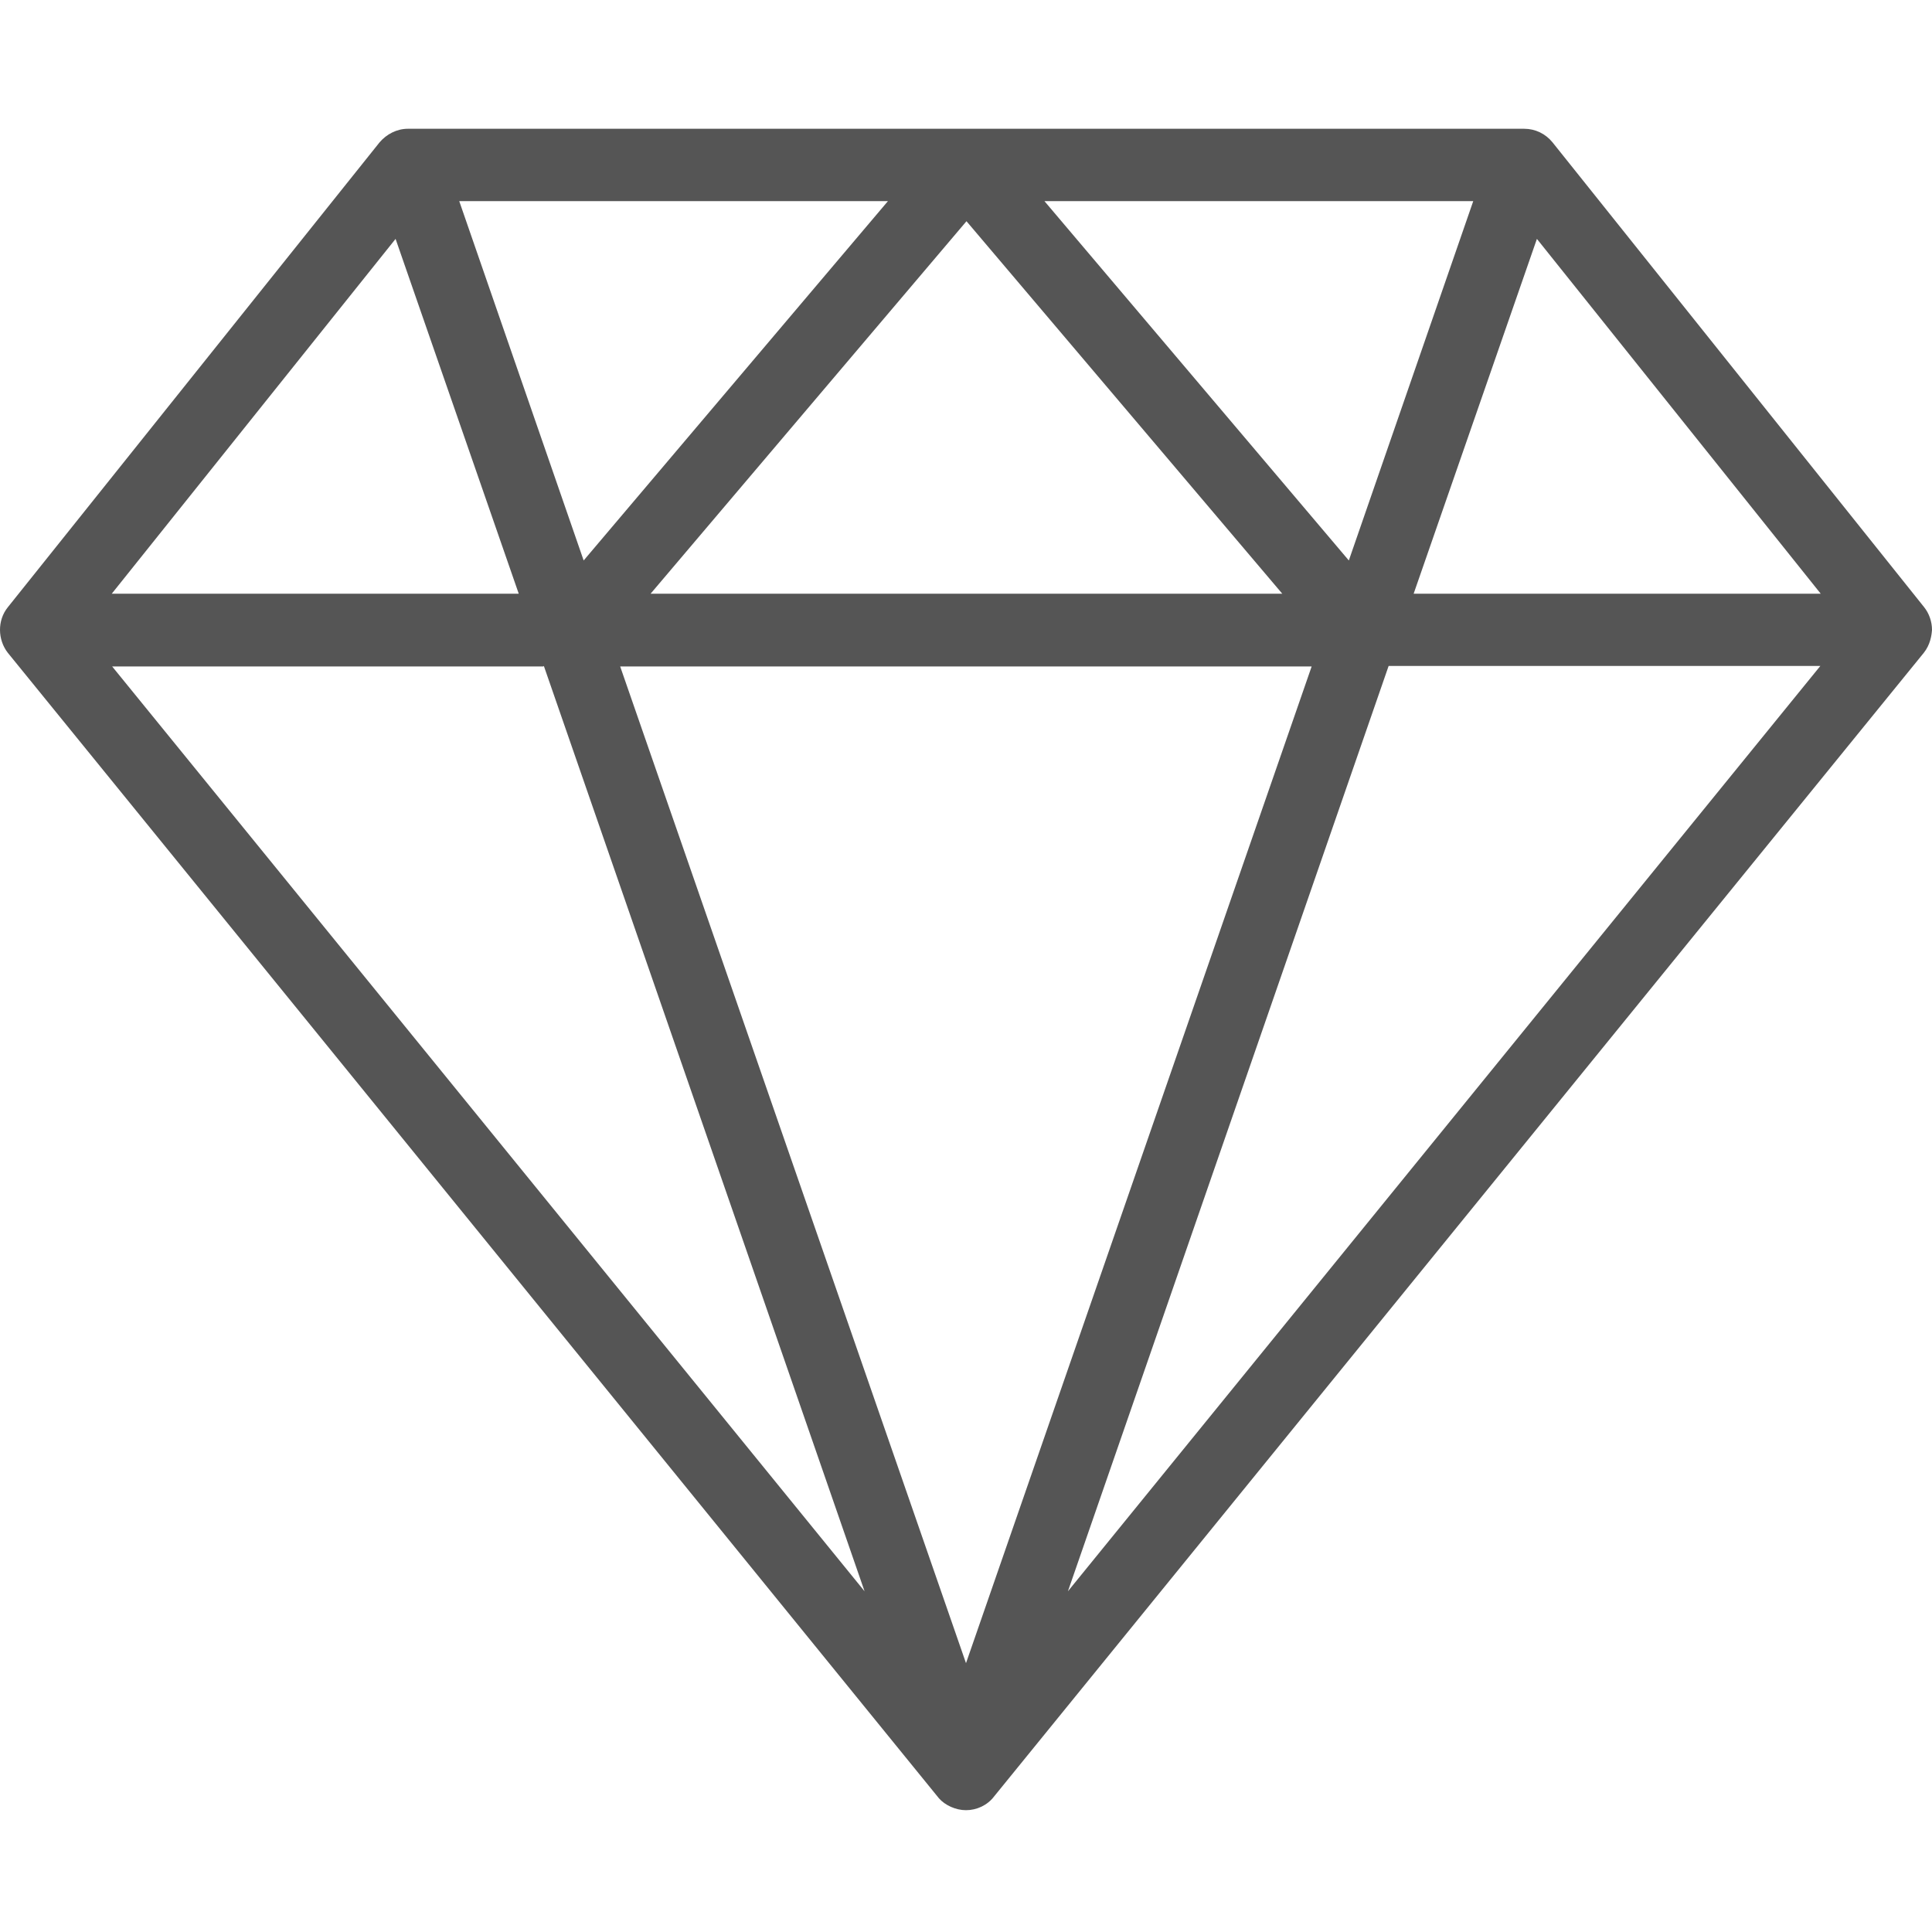 <svg width="20" height="20" viewBox="0 0 20 20" fill="none" xmlns="http://www.w3.org/2000/svg">
<path d="M19.919 6.286L16.072 1.474C15.999 1.384 15.893 1.333 15.778 1.333H4.222C4.108 1.333 4.001 1.389 3.929 1.474L0.081 6.286C-0.029 6.422 -0.025 6.622 0.081 6.758L9.72 18.616C9.783 18.688 9.894 18.739 10 18.739C10.111 18.739 10.221 18.688 10.289 18.599L19.915 6.758C19.983 6.673 19.996 6.576 20 6.52C20 6.435 19.97 6.35 19.919 6.286ZM18.848 6.146H14.634L15.91 2.473L18.848 6.146ZM13.58 6.894L10 17.217L6.42 6.899H13.58V6.894ZM9.192 2.082L6.042 5.802L4.754 2.082H9.192ZM5.63 6.894L8.95 16.473L1.161 6.899H5.625L5.63 6.894ZM10.812 2.082H15.251L13.963 5.802L10.812 2.082ZM6.735 6.146L10.005 2.29L13.274 6.146H6.739H6.735ZM18.844 6.894L11.055 16.473L14.375 6.894H18.839H18.844ZM5.37 6.146H1.157L4.095 2.473L5.37 6.146Z" fill="#555555"/>
</svg>

